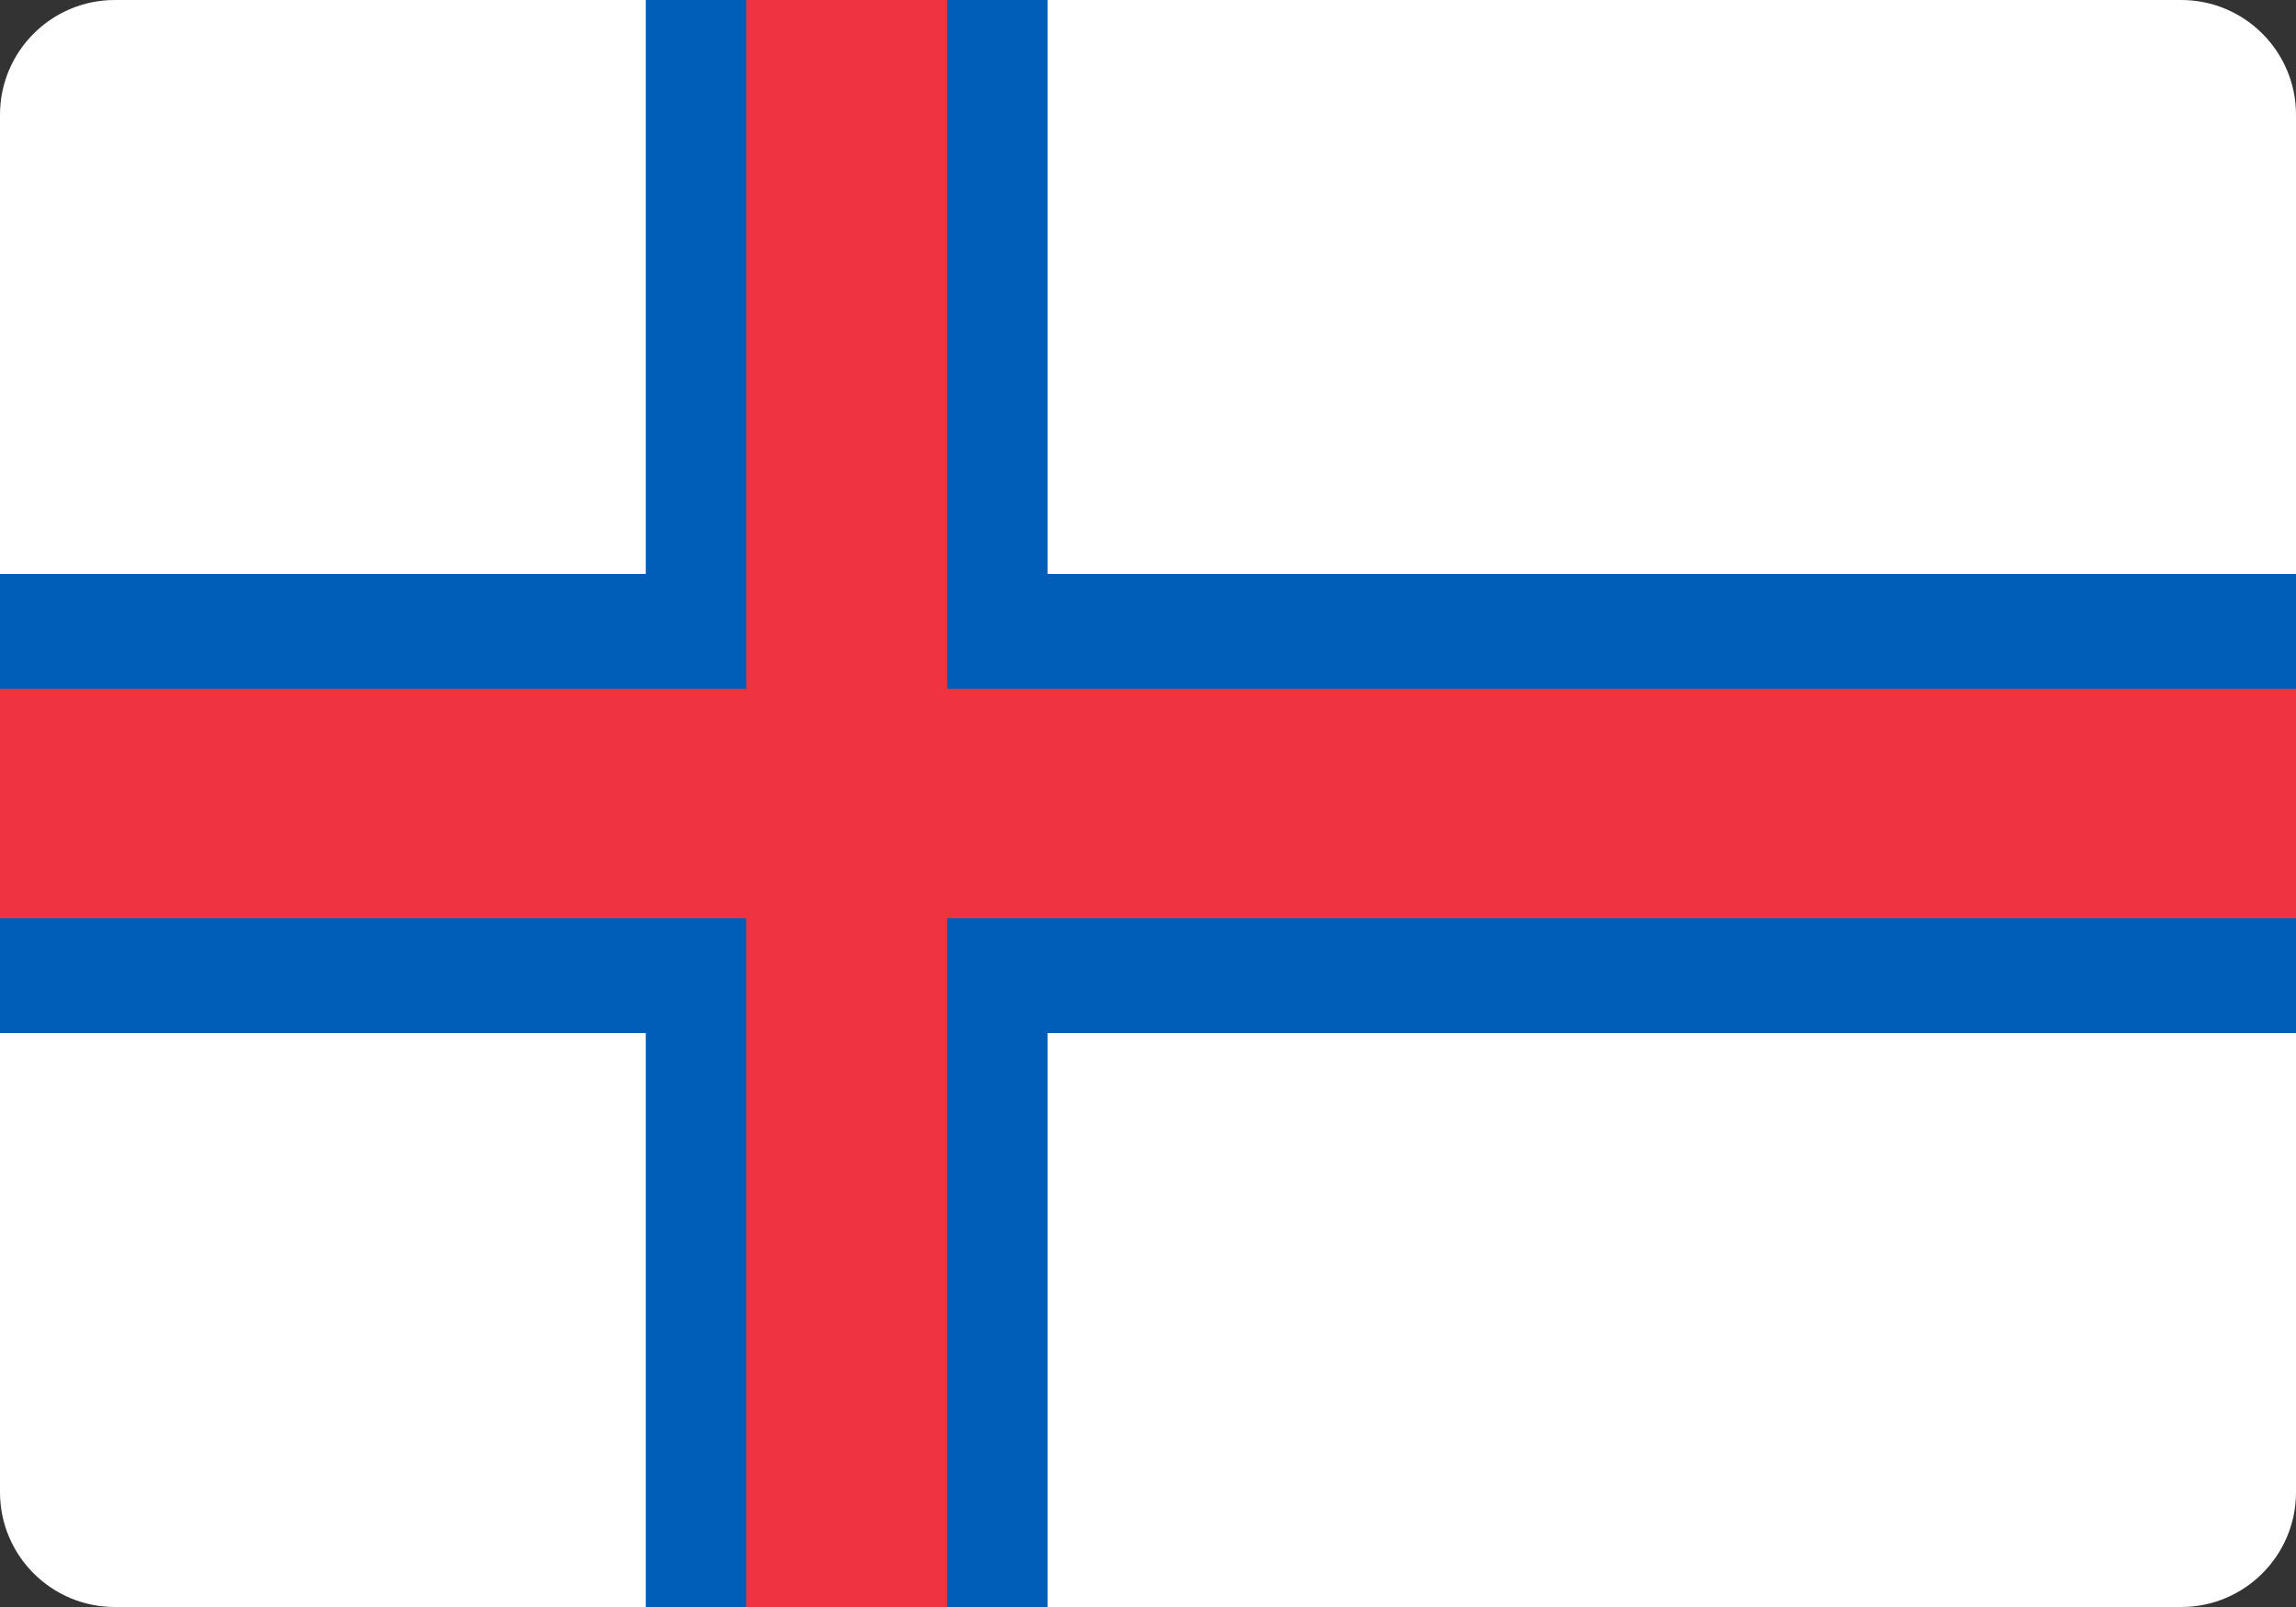 <svg width="20" height="14" viewBox="0 0 20 14" fill="none" xmlns="http://www.w3.org/2000/svg">
<rect x="0" y="0" width="20" height="14" fill="#333333" stroke="none"/>
<path d="M19 0H1C0.448 0 0 0.448 0 1V13C0 13.552 0.448 14 1 14H19C19.552 14 20 13.552 20 13V1C20 0.448 19.552 0 19 0Z" fill="white"/>
<path d="M9.125 0H5.625V14H9.125V0Z" fill="#005EB8"/>
<path d="M20 5H0V9H20V5Z" fill="#005EB8"/>
<path d="M8.25 0H6.5V14H8.25V0Z" fill="#EF3340"/>
<path d="M20 6H0V8H20V6Z" fill="#EF3340"/>
</svg>

